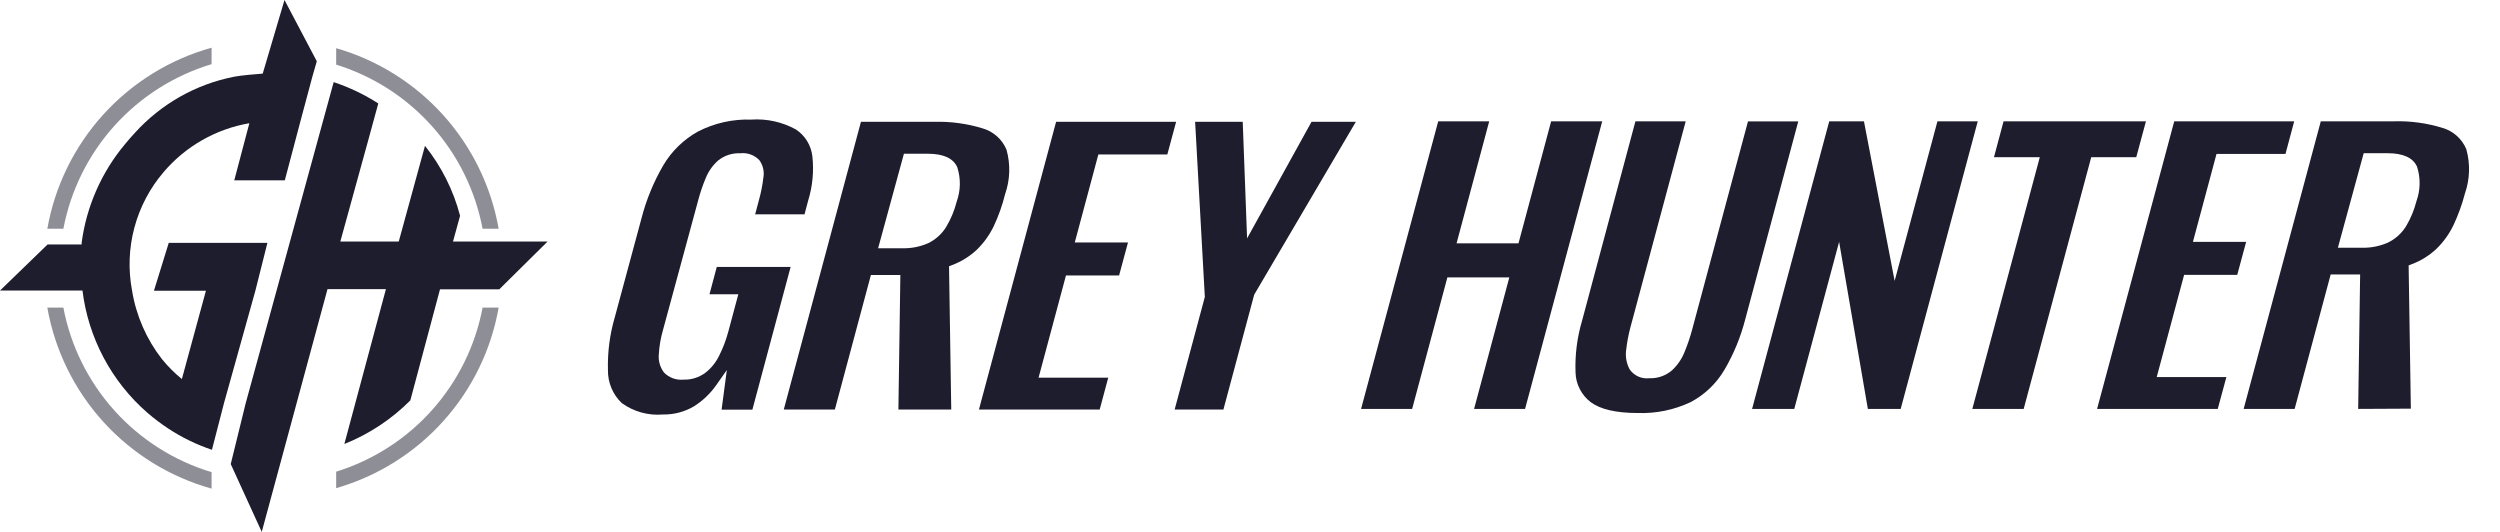 <svg width="188" height="40" viewBox="0 0 188 40" fill="none" xmlns="http://www.w3.org/2000/svg" data-v-4b5da3ac=""><g opacity="0.5" data-v-4b5da3ac=""><path d="M15.912 3.586C12.777 4.461 9.954 6.203 7.768 8.613C5.582 11.022 4.123 14 3.559 17.202H4.766C5.313 14.318 6.642 11.639 8.607 9.456C10.572 7.274 13.098 5.672 15.912 4.824V3.586Z" fill="#1E1D2E" data-v-4b5da3ac=""></path><path d="M15.912 35.507C13.099 34.659 10.573 33.058 8.608 30.876C6.643 28.695 5.314 26.017 4.766 23.133H3.559C4.123 26.335 5.583 29.312 7.769 31.72C9.955 34.129 12.777 35.87 15.912 36.745V35.507Z" fill="#1E1D2E" data-v-4b5da3ac=""></path><path d="M25.28 36.708V35.47C28.064 34.606 30.559 33.001 32.498 30.828C34.438 28.654 35.749 25.994 36.29 23.133H37.498C36.938 26.312 35.496 29.27 33.336 31.67C31.176 34.07 28.385 35.815 25.28 36.708Z" fill="#1E1D2E" data-v-4b5da3ac=""></path><path d="M25.28 4.86V3.623C28.386 4.516 31.177 6.262 33.337 8.663C35.497 11.064 36.939 14.023 37.498 17.202H36.29C35.75 14.34 34.44 11.679 32.5 9.505C30.56 7.33 28.064 5.725 25.28 4.86Z" fill="#1E1D2E" data-v-4b5da3ac=""></path></g><path d="M30.857 30.109C29.448 31.526 27.759 32.643 25.895 33.389L29.021 21.744H24.628L19.684 40L17.352 34.898L18.473 30.335L24.142 9.642L25.092 6.176C26.274 6.569 27.402 7.108 28.447 7.78L27.63 10.771L27.428 11.5L25.592 18.165H29.985L31.959 10.966C33.198 12.52 34.097 14.311 34.598 16.226L34.066 18.165H41.176L37.545 21.758H33.088L30.857 30.109Z" fill="#1E1D2E" data-v-4b5da3ac=""></path><path d="M12.654 32.226C12.11 31.869 11.59 31.476 11.097 31.051C8.386 28.698 6.642 25.418 6.202 21.849H0L3.579 18.382H6.139C6.141 18.34 6.141 18.297 6.139 18.255C6.502 15.521 7.635 12.947 9.405 10.836C9.636 10.55 9.885 10.269 10.138 9.996C12.111 7.814 14.734 6.33 17.616 5.767C18.173 5.663 19.191 5.577 19.756 5.536L21.394 0L23.823 4.606L23.489 5.767L22.557 9.252L21.417 13.563H17.616L18.752 9.266C16.248 9.696 13.973 10.99 12.319 12.923C11.277 14.135 10.521 15.567 10.107 17.112C9.694 18.657 9.633 20.277 9.93 21.849C10.237 23.737 11.015 25.516 12.192 27.022C12.636 27.564 13.134 28.061 13.676 28.505L15.486 21.862H11.577L12.69 18.264H20.109L19.204 21.862L16.843 30.321L15.938 33.824C14.779 33.436 13.675 32.899 12.654 32.226Z" fill="#1E1D2E" data-v-4b5da3ac=""></path><path d="M67.56 30.795L67.707 20.68H65.492L62.782 30.795H58.94L64.743 9.161H70.27C71.498 9.127 72.723 9.294 73.897 9.655C74.297 9.771 74.667 9.975 74.977 10.253C75.287 10.531 75.531 10.875 75.69 11.26C75.998 12.359 75.961 13.526 75.583 14.603C75.379 15.428 75.094 16.232 74.733 17.003C74.42 17.654 73.996 18.247 73.482 18.755C72.937 19.272 72.293 19.674 71.588 19.938L71.367 20.025L71.534 30.795H67.56ZM66.034 18.668H67.807C68.497 18.693 69.184 18.56 69.815 18.28C70.367 18.009 70.831 17.587 71.153 17.063C71.507 16.472 71.773 15.832 71.943 15.164C72.243 14.333 72.259 13.425 71.99 12.584C71.702 11.915 70.959 11.561 69.781 11.561H67.975L66.034 18.668Z" fill="#1E1D2E" data-v-4b5da3ac=""></path><path d="M73.616 30.796L79.418 9.161H88.445L87.783 11.614H82.597L80.823 18.233H84.825L84.156 20.713H80.161L78.1 28.402H83.339L82.697 30.796H73.616Z" fill="#1E1D2E" data-v-4b5da3ac=""></path><path d="M88.334 30.796L90.603 22.331L89.873 9.161H93.453L93.781 17.926L98.626 9.161H101.959L94.316 22.158L92.001 30.796H88.334Z" fill="#1E1D2E" data-v-4b5da3ac=""></path><path d="M110.851 30.75L113.501 20.862H108.843L106.193 30.75H102.353L108.154 9.122H111.989L109.533 18.301H114.19L116.646 9.122H120.487L114.685 30.75H110.851Z" fill="#1E1D2E" data-v-4b5da3ac=""></path><path d="M123.144 31.058C121.538 31.058 120.36 30.783 119.638 30.255C119.286 29.99 119 29.649 118.799 29.258C118.598 28.867 118.489 28.435 118.48 27.995C118.432 26.689 118.597 25.384 118.968 24.131L122.984 9.122H126.765L122.615 24.586C122.468 25.137 122.36 25.698 122.294 26.264C122.212 26.782 122.301 27.312 122.549 27.775C122.71 28.009 122.933 28.195 123.192 28.313C123.451 28.43 123.738 28.476 124.021 28.443C124.64 28.468 125.247 28.261 125.72 27.862C126.149 27.468 126.481 26.98 126.691 26.438C126.914 25.895 127.102 25.34 127.253 24.773L131.449 9.128H135.23L131.255 23.964C130.909 25.328 130.371 26.636 129.655 27.848C129.052 28.857 128.184 29.683 127.146 30.235C125.898 30.827 124.525 31.109 123.144 31.058Z" fill="#1E1D2E" data-v-4b5da3ac=""></path><path d="M140.463 30.75L138.302 18.188L134.929 30.75H131.757L137.559 9.122H140.169L142.477 21.122L145.696 9.122H148.727L142.932 30.75H140.463Z" fill="#1E1D2E" data-v-4b5da3ac=""></path><path d="M148.319 30.75L153.392 11.823H149.946L150.668 9.122H161.375L160.646 11.823H157.26L152.181 30.75H148.319Z" fill="#1E1D2E" data-v-4b5da3ac=""></path><path d="M157.701 30.75L163.503 9.122H172.524L171.868 11.575H166.682L164.908 18.188H168.91L168.241 20.668H164.246L162.185 28.357H167.424L166.775 30.75H157.701Z" fill="#1E1D2E" data-v-4b5da3ac=""></path><path d="M177.335 30.75L177.482 20.641H175.267L172.557 30.75H168.723L174.524 9.122H180.045C181.273 9.088 182.498 9.255 183.672 9.617C184.073 9.732 184.442 9.936 184.752 10.214C185.063 10.492 185.307 10.836 185.466 11.221C185.775 12.32 185.737 13.487 185.359 14.564C185.145 15.382 184.856 16.179 184.495 16.944C184.18 17.596 183.754 18.189 183.237 18.696C182.695 19.212 182.053 19.613 181.35 19.872L181.129 19.959L181.296 30.73L177.335 30.75ZM175.809 18.629H177.583C178.273 18.652 178.96 18.517 179.59 18.235C180.141 17.964 180.604 17.545 180.929 17.024C181.282 16.433 181.548 15.793 181.718 15.126C182.018 14.294 182.034 13.387 181.765 12.545C181.477 11.876 180.734 11.522 179.557 11.522H177.75L175.809 18.629Z" fill="#1E1D2E" data-v-4b5da3ac=""></path><path d="M49.853 31.17C48.753 31.263 47.656 30.96 46.761 30.314C46.424 29.994 46.157 29.608 45.977 29.18C45.798 28.752 45.709 28.291 45.718 27.827C45.681 26.494 45.853 25.163 46.226 23.882L48.234 16.441C48.595 15.034 49.149 13.685 49.88 12.43C50.508 11.366 51.409 10.489 52.49 9.889C53.73 9.253 55.112 8.945 56.505 8.993C57.668 8.915 58.83 9.173 59.851 9.735C60.191 9.959 60.478 10.255 60.692 10.601C60.906 10.948 61.041 11.337 61.089 11.741C61.215 12.865 61.108 14.003 60.774 15.084L60.5 16.12H56.786L57.087 14.99C57.233 14.464 57.339 13.928 57.401 13.386C57.446 13.155 57.442 12.917 57.392 12.687C57.341 12.457 57.244 12.24 57.107 12.049C56.924 11.855 56.698 11.707 56.446 11.616C56.196 11.525 55.927 11.495 55.662 11.527C55.055 11.499 54.459 11.697 53.989 12.082C53.579 12.45 53.261 12.908 53.059 13.419C52.842 13.939 52.661 14.473 52.516 15.017L49.84 24.878C49.678 25.447 49.579 26.033 49.545 26.623C49.492 27.119 49.631 27.617 49.934 28.014C50.121 28.206 50.35 28.354 50.602 28.447C50.855 28.539 51.125 28.574 51.392 28.549C51.98 28.567 52.558 28.389 53.032 28.041C53.49 27.686 53.857 27.228 54.102 26.704C54.385 26.135 54.61 25.539 54.772 24.925L55.521 22.131H53.353L53.902 20.071H59.456L56.578 30.809H54.263L54.658 27.827L53.855 28.97C53.409 29.603 52.843 30.141 52.188 30.555C51.482 30.972 50.673 31.185 49.853 31.17Z" fill="#1E1D2E" data-v-4b5da3ac=""></path><defs data-v-4b5da3ac=""><linearGradient id="paint0_linear_791_17383" x1="3.559" y1="10.261" x2="13.988" y2="14.423" gradientUnits="userSpaceOnUse" data-v-4b5da3ac=""><stop stop-color="#686AEC" data-v-4b5da3ac=""></stop><stop offset="1" stop-color="#D00DD9" data-v-4b5da3ac=""></stop></linearGradient><linearGradient id="paint1_linear_791_17383" x1="3.559" y1="29.805" x2="13.987" y2="33.969" gradientUnits="userSpaceOnUse" data-v-4b5da3ac=""><stop stop-color="#686AEC" data-v-4b5da3ac=""></stop><stop offset="1" stop-color="#D00DD9" data-v-4b5da3ac=""></stop></linearGradient><linearGradient id="paint2_linear_791_17383" x1="25.28" y1="29.788" x2="35.618" y2="33.88" gradientUnits="userSpaceOnUse" data-v-4b5da3ac=""><stop stop-color="#686AEC" data-v-4b5da3ac=""></stop><stop offset="1" stop-color="#D00DD9" data-v-4b5da3ac=""></stop></linearGradient><linearGradient id="paint3_linear_791_17383" x1="25.28" y1="10.279" x2="35.619" y2="14.371" gradientUnits="userSpaceOnUse" data-v-4b5da3ac=""><stop stop-color="#686AEC" data-v-4b5da3ac=""></stop><stop offset="1" stop-color="#D00DD9" data-v-4b5da3ac=""></stop></linearGradient><linearGradient id="paint4_linear_791_17383" x1="29" y1="-1" x2="9.307" y2="31.898" gradientUnits="userSpaceOnUse" data-v-4b5da3ac=""><stop stop-color="#686AEC" data-v-4b5da3ac=""></stop><stop offset="1" stop-color="#D00DD9" data-v-4b5da3ac=""></stop></linearGradient><linearGradient id="paint5_linear_791_17383" x1="3.971" y1="1.691" x2="29.881" y2="24.808" gradientUnits="userSpaceOnUse" data-v-4b5da3ac=""><stop stop-color="#686AEC" data-v-4b5da3ac=""></stop><stop offset="1" stop-color="#D00DD9" data-v-4b5da3ac=""></stop></linearGradient></defs></svg>
